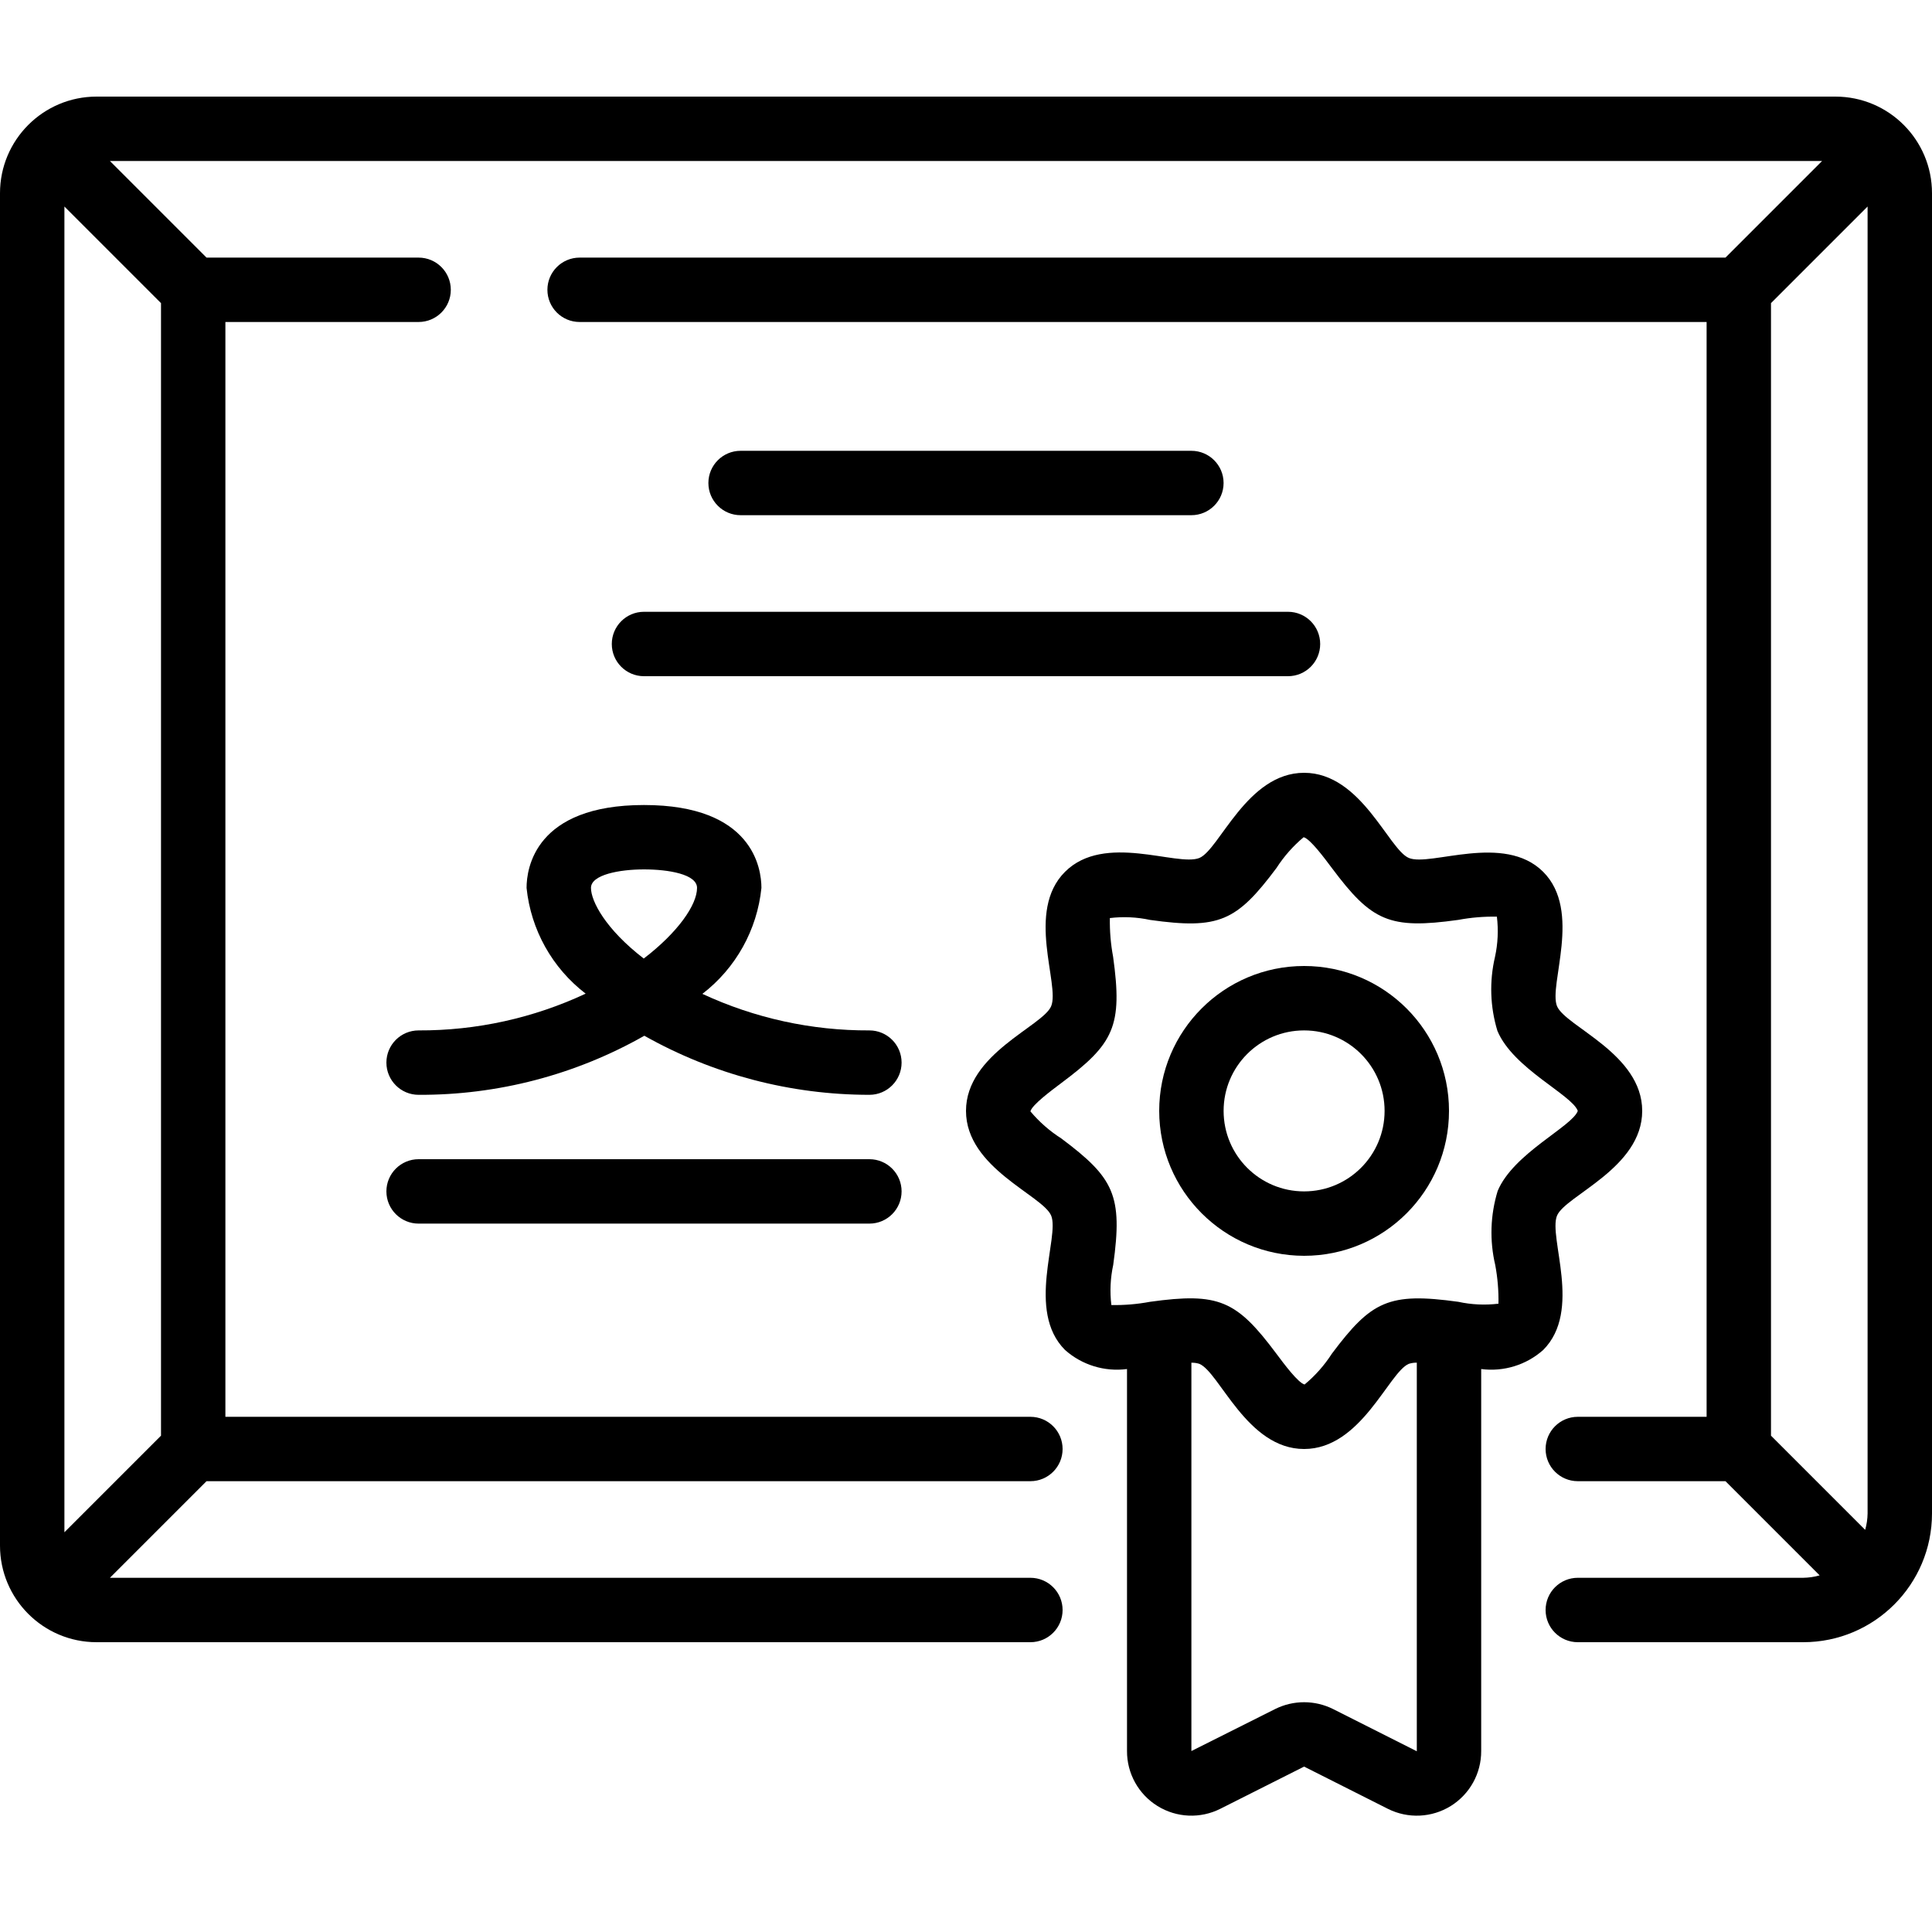 <svg xmlns="http://www.w3.org/2000/svg" viewBox="0 0 80 80" fill="none"><g clip-path="url(#clip0)"><path d="M76 4H4C1.791 4 0 5.791 0 8V64C0 66.209 1.791 68 4 68H42.667C43.403 68 44 67.403 44 66.667C44 65.93 43.403 65.333 42.667 65.333H4.552L8.552 61.333H42.667C43.403 61.333 44 60.736 44 60C44 59.264 43.403 58.667 42.667 58.667H9.333V13.333H17.333C18.07 13.333 18.667 12.736 18.667 12C18.667 11.264 18.07 10.667 17.333 10.667H8.552L4.552 6.667H75.448L71.448 10.667H24C23.264 10.667 22.667 11.264 22.667 12C22.667 12.736 23.264 13.333 24 13.333H70.667V58.667H65.333C64.597 58.667 64 59.264 64 60C64 60.736 64.597 61.333 65.333 61.333H71.448L75.348 65.233C75.126 65.296 74.897 65.33 74.667 65.333H65.333C64.597 65.333 64 65.93 64 66.667C64 67.403 64.597 68 65.333 68H74.667C77.612 68 80 65.612 80 62.667V8C80 5.791 78.209 4 76 4ZM6.667 59.448L2.667 63.448V8.552L6.667 12.552V59.448ZM77.233 63.348L73.333 59.448V12.552L77.333 8.552V62.667C77.33 62.897 77.296 63.126 77.233 63.348Z" fill="black"></path><path d="M49.333 21.333C50.069 21.333 50.666 20.736 50.666 20C50.666 19.264 50.069 18.667 49.333 18.667H30.666C29.93 18.667 29.333 19.264 29.333 20C29.333 20.736 29.93 21.333 30.666 21.333H49.333Z" fill="black"></path><path d="M36 48H17.333C16.597 48 16 48.597 16 49.333C16 50.07 16.597 50.667 17.333 50.667H36C36.736 50.667 37.333 50.07 37.333 49.333C37.333 48.597 36.736 48 36 48Z" fill="black"></path><path d="M54.666 26.667C54.666 25.93 54.069 25.333 53.333 25.333H26.666C25.93 25.333 25.333 25.93 25.333 26.667C25.333 27.403 25.93 28 26.666 28H53.333C54.069 28 54.666 27.403 54.666 26.667Z" fill="black"></path><path d="M44.1 55.899C44.801 56.522 45.737 56.81 46.667 56.689V72.507C46.663 73.434 47.142 74.296 47.931 74.784C48.72 75.272 49.705 75.315 50.533 74.897L54 73.151L57.476 74.903C58.304 75.316 59.288 75.27 60.074 74.782C60.86 74.293 61.337 73.432 61.333 72.507V56.689C62.264 56.81 63.2 56.522 63.901 55.899C65.528 54.271 64.105 51.232 64.473 50.337C64.82 49.504 68 48.368 68 46C68 43.632 64.823 42.507 64.473 41.663C64.113 40.793 65.523 37.723 63.9 36.101C62.277 34.48 59.224 35.895 58.339 35.527C57.5 35.18 56.367 32 54 32C51.633 32 50.496 35.181 49.663 35.527C48.739 35.896 45.733 34.468 44.099 36.101C42.464 37.735 43.895 40.768 43.527 41.663C43.18 42.496 40 43.632 40 46C40 48.368 43.177 49.493 43.527 50.337C43.887 51.207 42.477 54.277 44.1 55.899ZM55.2 70.768C54.444 70.391 53.556 70.391 52.8 70.768L49.333 72.507V56.427C49.444 56.424 49.555 56.44 49.661 56.473C50.5 56.82 51.633 60 54 60C56.367 60 57.504 56.819 58.337 56.473C58.444 56.44 58.555 56.423 58.667 56.425V72.516L55.2 70.768ZM42.667 46.019C42.735 45.752 43.519 45.167 43.939 44.852C46.128 43.219 46.492 42.497 46.091 39.615C45.992 39.087 45.948 38.551 45.957 38.015C46.512 37.948 47.075 37.974 47.621 38.092C50.475 38.492 51.204 38.152 52.857 35.941C53.165 35.462 53.544 35.032 53.981 34.667C54.248 34.735 54.832 35.517 55.147 35.939C56.799 38.149 57.528 38.489 60.383 38.091C60.91 37.992 61.446 37.947 61.983 37.957C62.05 38.512 62.024 39.074 61.905 39.62C61.667 40.633 61.701 41.691 62.005 42.687C62.657 44.247 65.093 45.333 65.333 46C65.103 46.647 62.66 47.76 62.015 49.316C61.711 50.311 61.676 51.37 61.915 52.383C62.013 52.91 62.058 53.446 62.048 53.983C61.493 54.05 60.931 54.024 60.384 53.905C57.501 53.505 56.784 53.873 55.148 56.056C54.839 56.536 54.459 56.965 54.02 57.329C53.753 57.261 53.169 56.479 52.855 56.057C51.203 53.845 50.475 53.508 47.619 53.905C47.091 54.004 46.555 54.049 46.019 54.039C45.952 53.484 45.978 52.922 46.096 52.376C46.496 49.497 46.132 48.776 43.944 47.139C43.463 46.833 43.033 46.455 42.667 46.019Z" fill="black"></path><path d="M54 52C57.314 52 60 49.314 60 46C60 42.686 57.314 40 54 40C50.686 40 48 42.686 48 46C48.004 49.312 50.688 51.996 54 52ZM54 42.667C55.841 42.667 57.333 44.159 57.333 46C57.333 47.841 55.841 49.333 54 49.333C52.159 49.333 50.667 47.841 50.667 46C50.667 44.159 52.159 42.667 54 42.667Z" fill="black"></path><path d="M36 42.667C33.611 42.678 31.25 42.161 29.084 41.154C30.468 40.09 31.353 38.502 31.529 36.766C31.529 35.965 31.179 33.334 26.667 33.334C22.155 33.334 21.804 35.96 21.804 36.766C21.982 38.5 22.867 40.085 24.251 41.145C22.086 42.158 19.723 42.677 17.333 42.667C16.597 42.667 16 43.264 16 44C16 44.736 16.597 45.334 17.333 45.334C20.609 45.349 23.832 44.506 26.681 42.888C29.526 44.491 32.735 45.334 36 45.334C36.736 45.334 37.333 44.736 37.333 44C37.333 43.264 36.736 42.667 36 42.667ZM26.656 39.691C25.069 38.469 24.471 37.312 24.471 36.766C24.471 36.219 25.653 36 26.667 36C27.68 36 28.863 36.2 28.863 36.766C28.863 37.467 28.075 38.605 26.656 39.691Z" fill="black"></path></g><defs><clipPath id="clip0"><rect width="80" height="80" fill="white"></rect></clipPath></defs></svg>